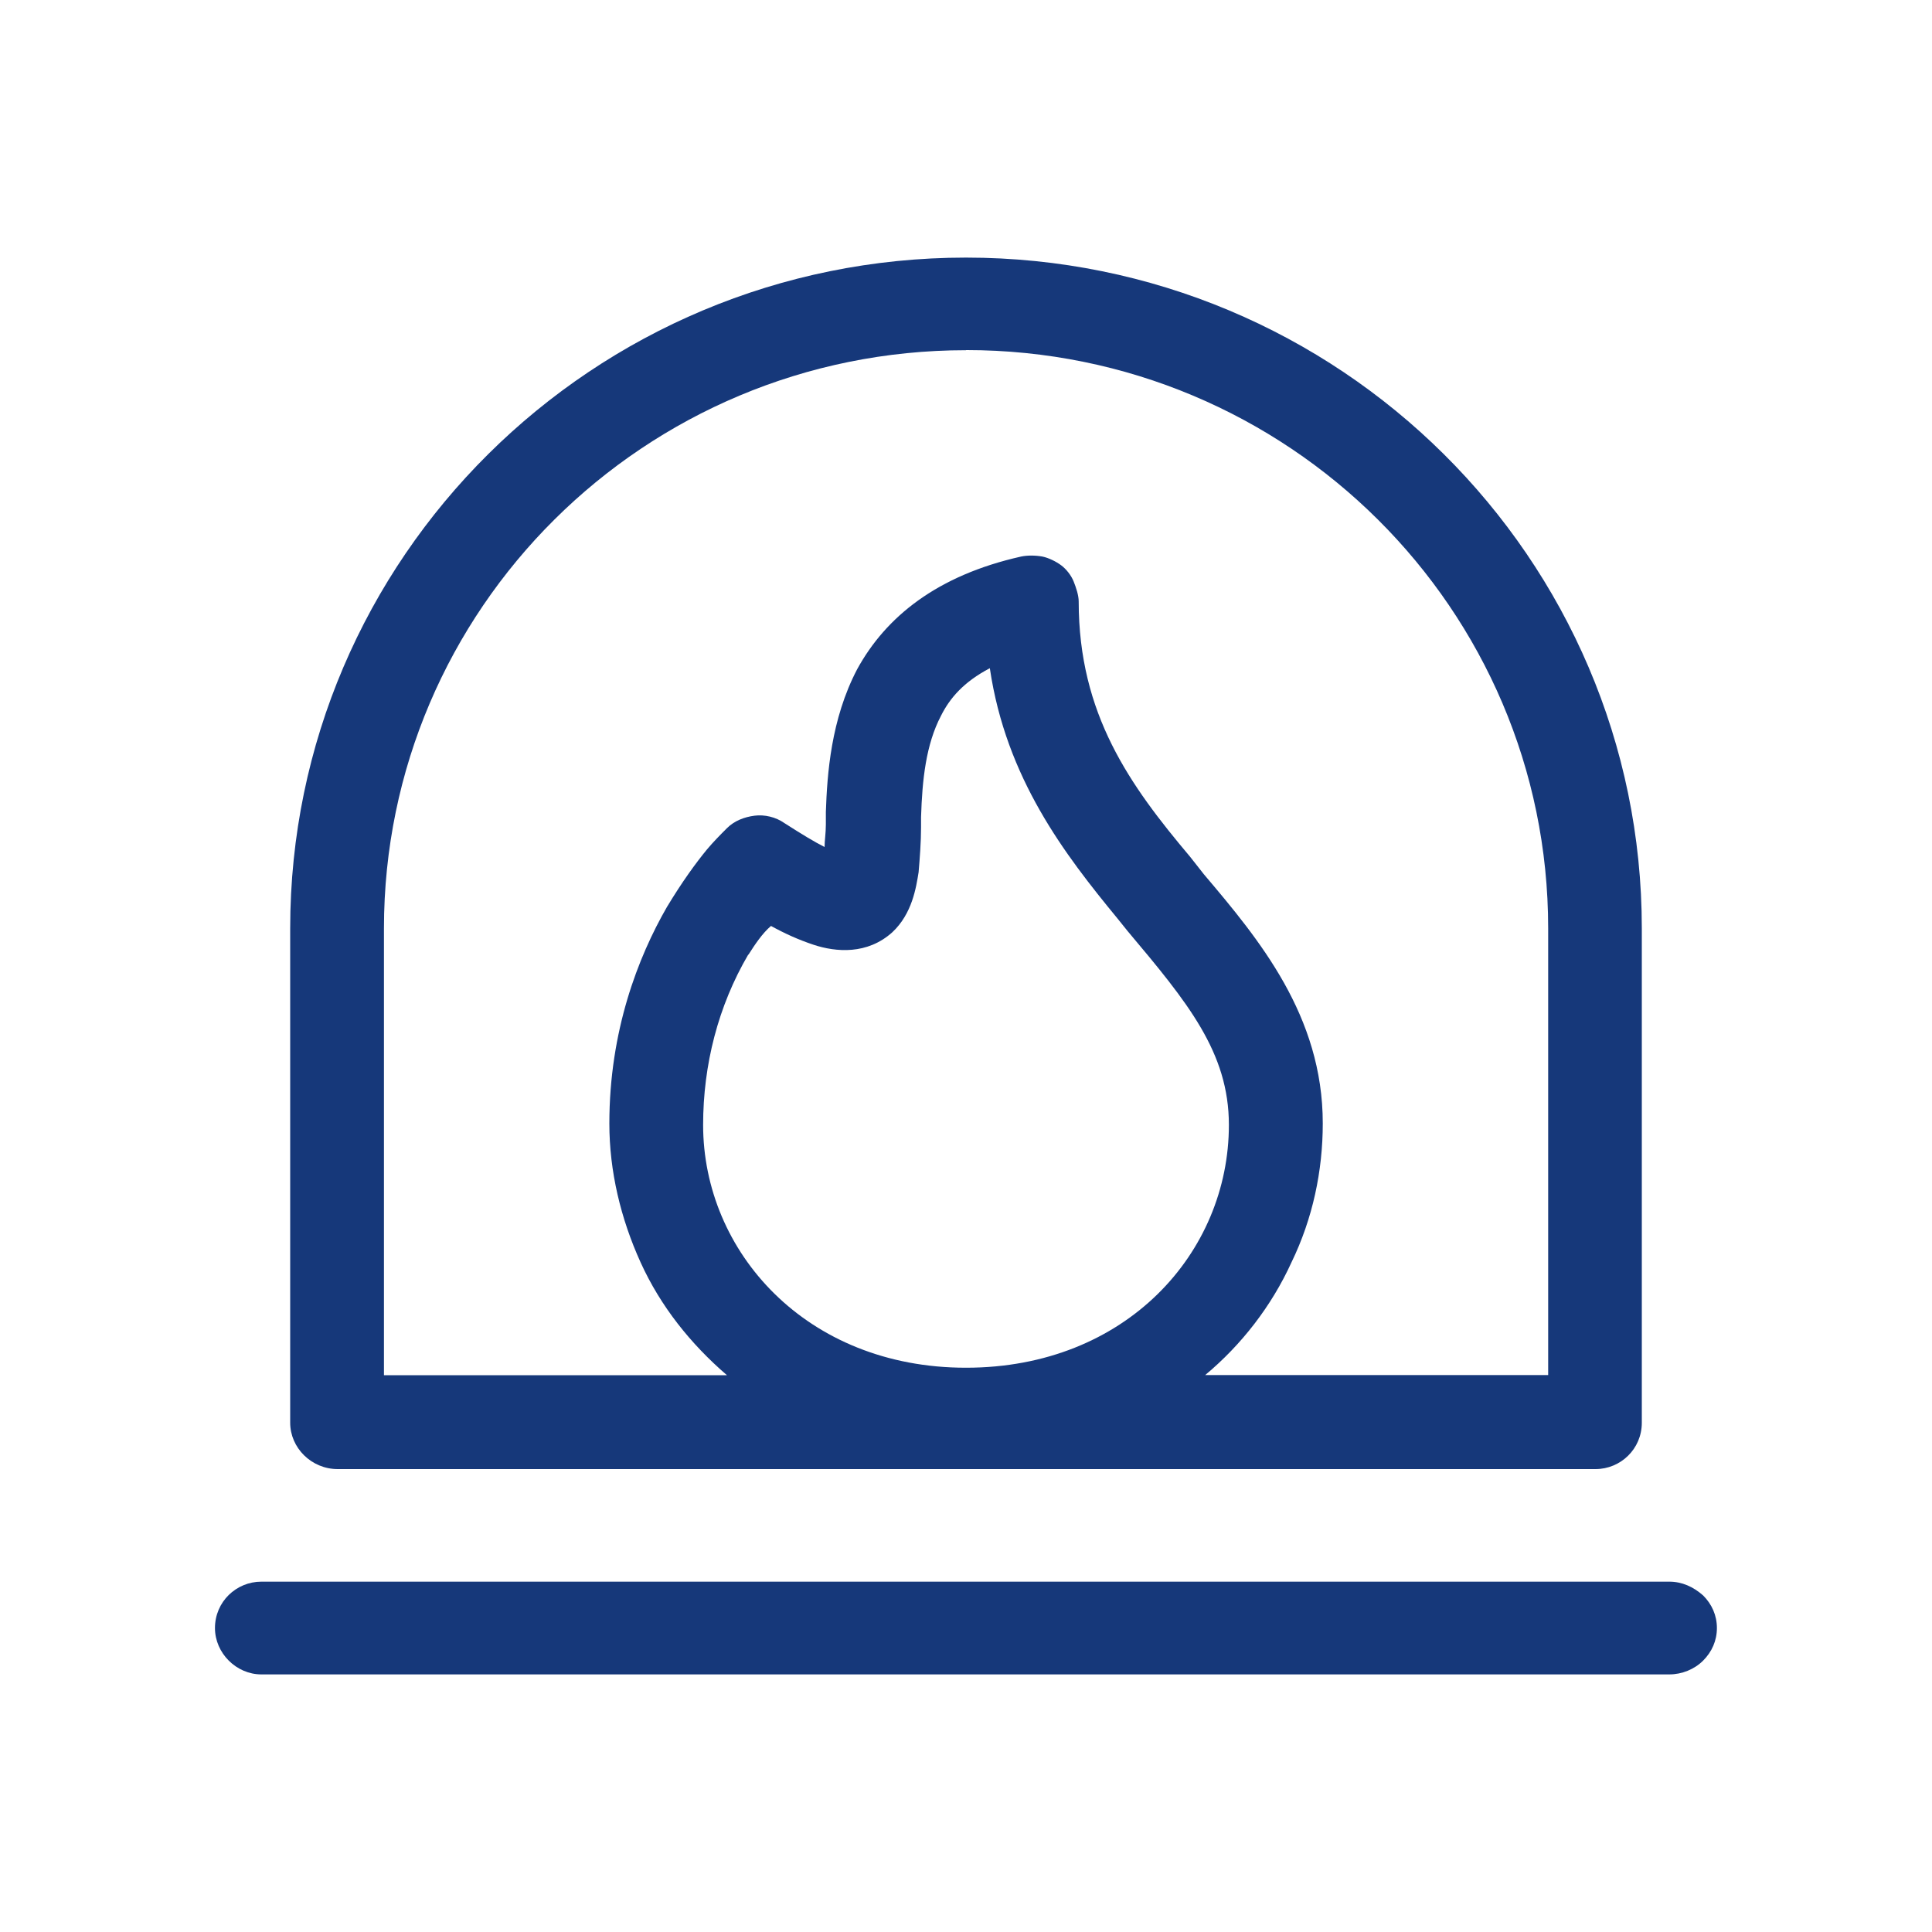 <?xml version="1.0" encoding="UTF-8"?>
<svg xmlns="http://www.w3.org/2000/svg" id="Layer_1" data-name="Layer 1" viewBox="0 0 150 150">
  <defs>
    <style>
      .cls-1 {
        fill: #16387a;
        stroke-width: 0px;
      }
    </style>
  </defs>
  <path class="cls-1" d="m22.53,72.08c0-28.76,23.52-52.08,52.47-52.08s52.47,23.32,52.47,52.08v38.38c0,2.04-1.65,3.6-3.6,3.6H26.22c-2.04,0-3.69-1.65-3.69-3.6v-38.38Zm52.47-44.89c-24.97,0-45.19,20.11-45.19,44.89v34.69h26.63c-2.82-2.43-5.15-5.34-6.7-8.75s-2.43-7.09-2.43-10.79c0-7.19,2.23-12.92,4.47-16.81,1.17-1.94,2.23-3.4,3.11-4.47.49-.58.97-1.07,1.55-1.65h0c.58-.58,1.36-.87,2.14-.97.78-.1,1.65.1,2.33.58,1.36.87,2.33,1.46,3.11,1.85,0-.49.1-1.07.1-1.75v-.97c.1-2.92.39-7.19,2.43-11.08,2.23-4.08,6.22-7.29,12.73-8.75.49-.1,1.07-.1,1.65,0,.49.1,1.07.39,1.46.68.39.29.78.78.97,1.26s.39,1.07.39,1.55c0,8.75,3.98,14.28,8.65,19.82l1.07,1.36c4.28,5.05,9.23,10.98,9.23,19.34,0,3.69-.78,7.39-2.43,10.79-1.55,3.4-3.89,6.41-6.7,8.75h26.63v-34.69c0-24.78-20.21-44.89-45.19-44.89Zm-16.91,46.93c-2.33,3.98-3.5,8.55-3.5,13.22,0,9.81,7.97,18.85,20.41,18.85s20.41-8.94,20.41-18.85c0-5.64-3.21-9.52-7.87-15.06l-.78-.97c-4.08-4.96-8.65-10.88-9.91-19.43-2.04,1.07-3.11,2.33-3.79,3.69-1.17,2.23-1.46,4.96-1.55,7.87v.78c0,1.17-.1,2.43-.19,3.5-.19,1.17-.49,3.21-2.04,4.66-1.94,1.75-4.37,1.55-6.12.97-1.17-.39-2.23-.87-3.3-1.46-.68.58-1.26,1.46-1.75,2.23Zm-41.4,52.28c0-2.04,1.65-3.6,3.6-3.6h109.32c.97,0,1.85.39,2.62,1.07.68.68,1.07,1.55,1.07,2.53s-.39,1.85-1.07,2.53-1.65,1.07-2.62,1.07H20.29c-1.94,0-3.6-1.65-3.6-3.6Z"></path>
</svg>
